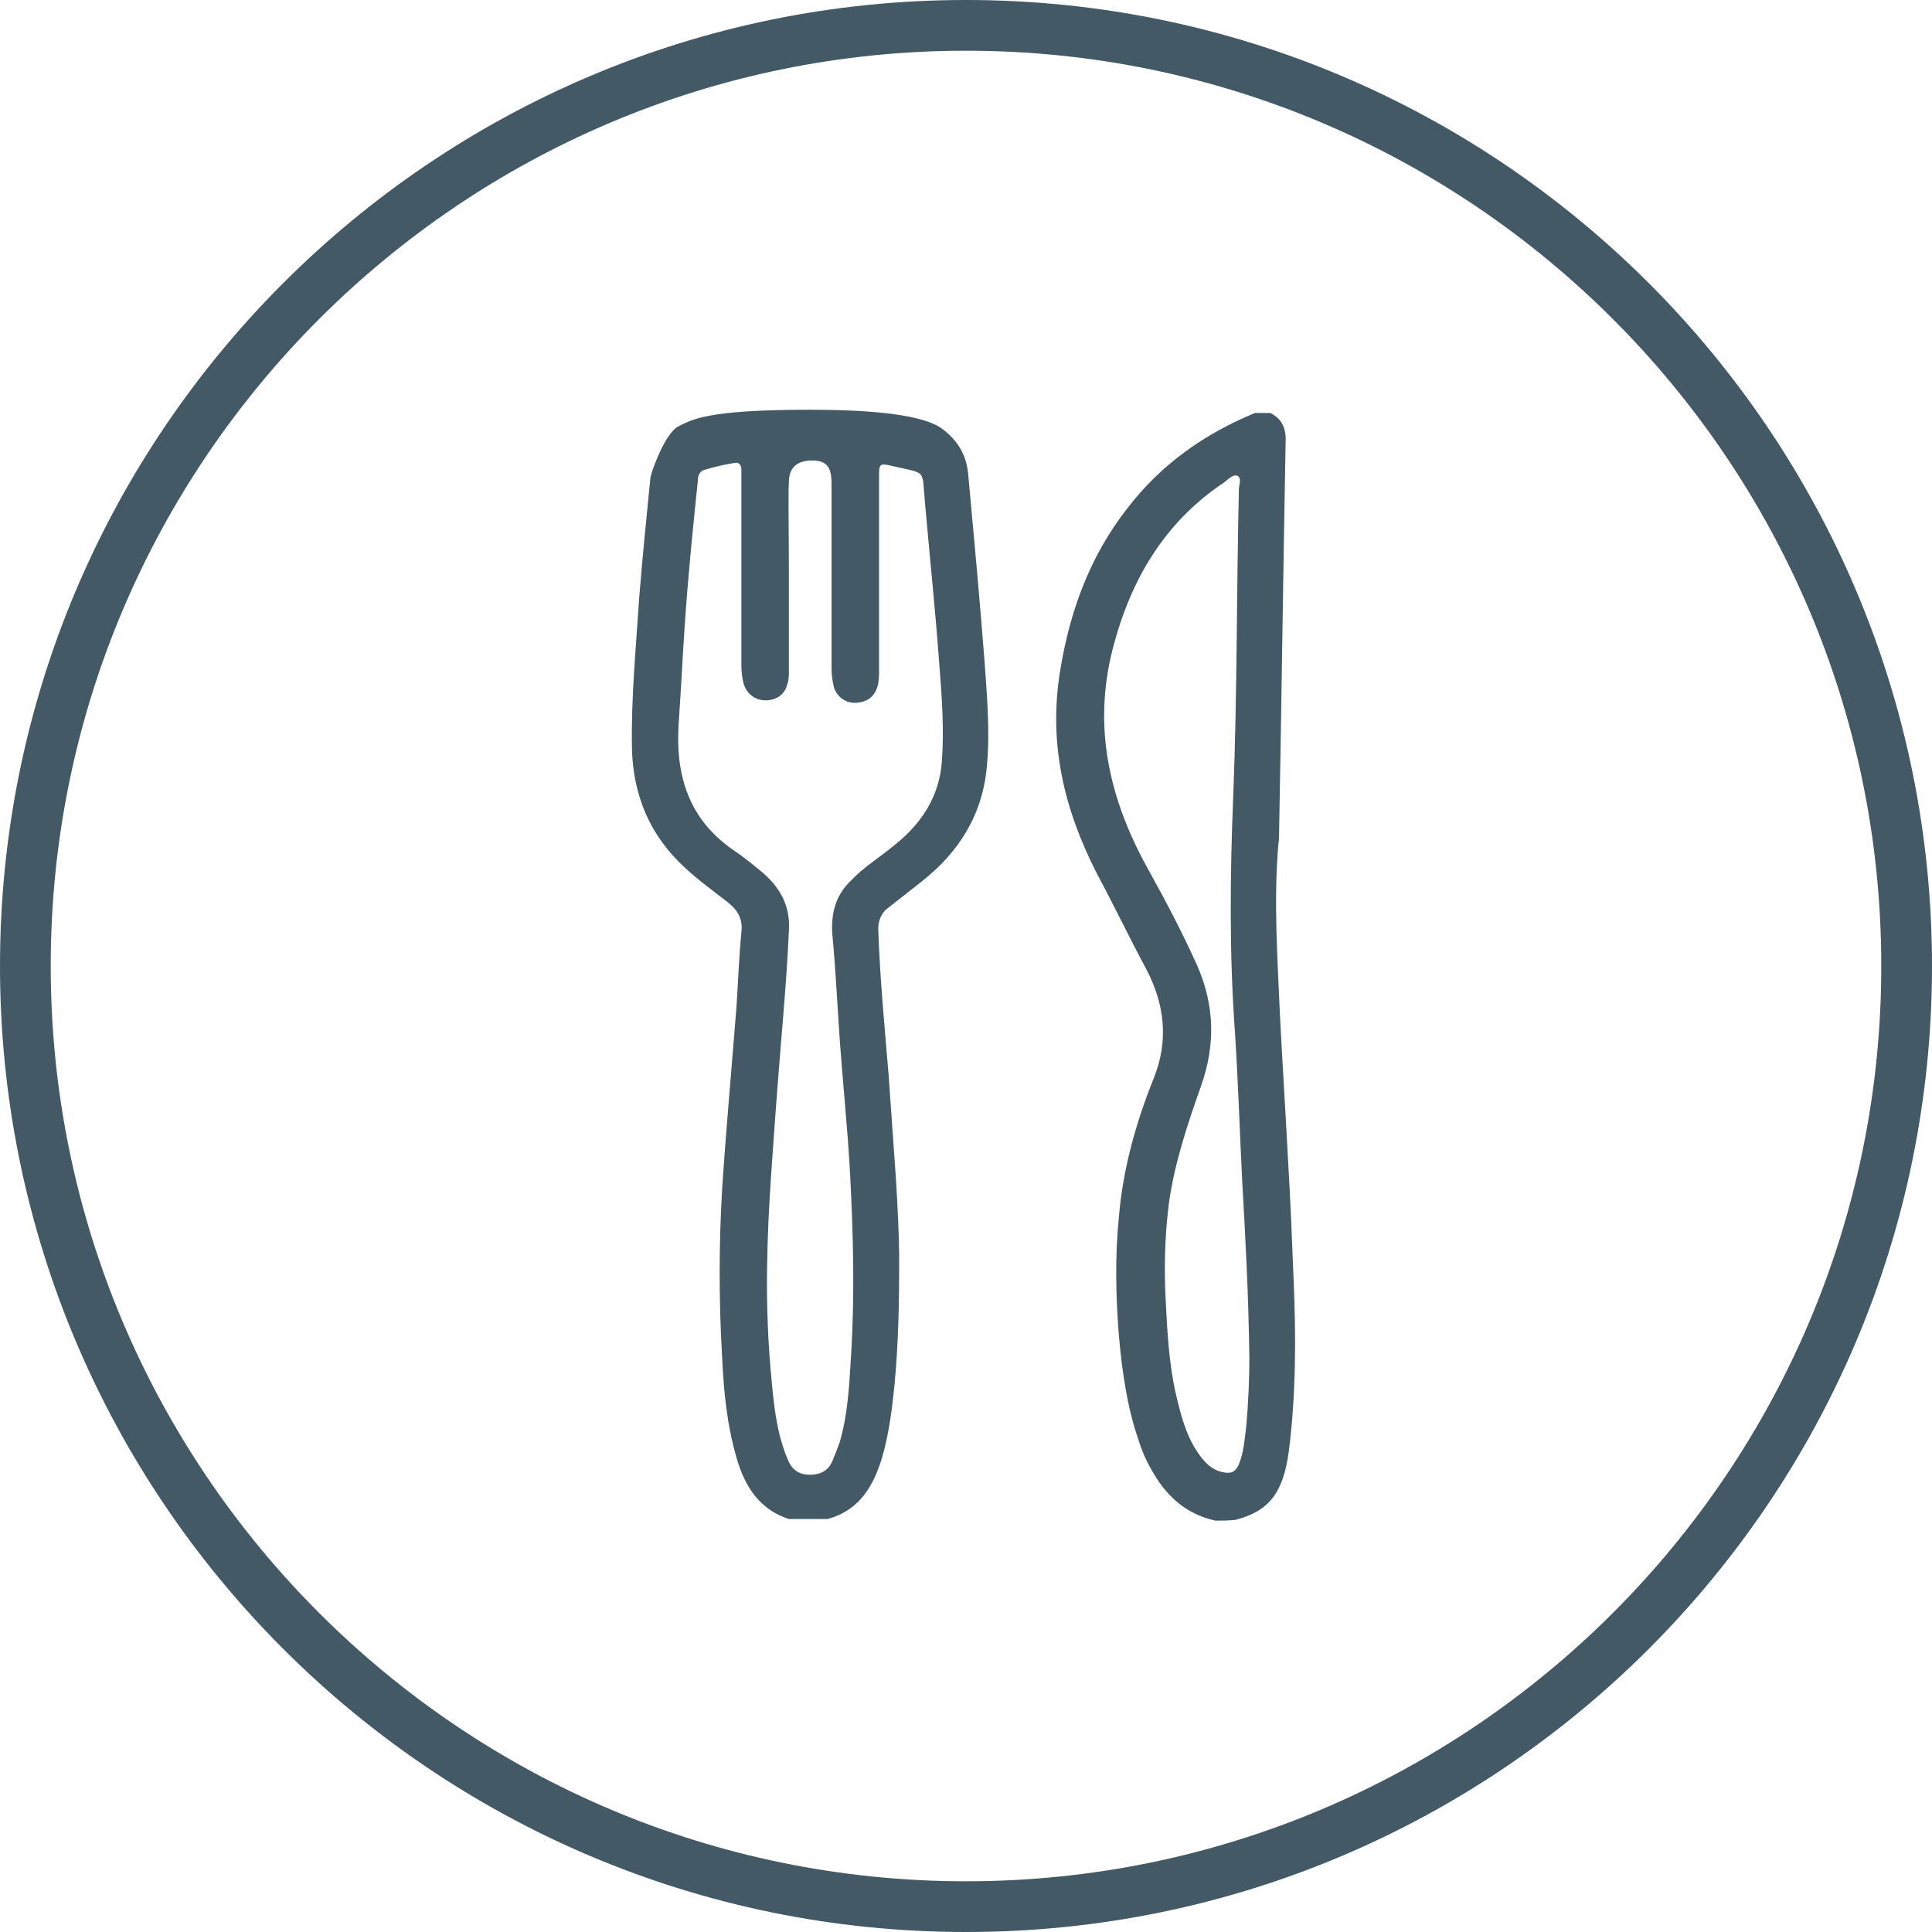 <svg enable-background="new 0 0 240 240" viewBox="0 0 240 240" xmlns="http://www.w3.org/2000/svg"><g fill="#435965"><path d="m120 240c-66.2 0-120-53.8-120-120s53.8-120 120-120 120 53.8 120 120-53.8 120-120 120zm0-233.7c-62.7 0-113.7 51-113.7 113.7s51 113.7 113.7 113.7 113.7-51 113.7-113.7-51-113.7-113.7-113.7z"/><path d="m120.3 59.2c.7 7.6 1.4 15.2 2 22.9.3 4.3.7 8.7.3 13-.5 6-3.4 10.7-8.1 14.4-1.4 1.1-2.8 2.2-4.2 3.3-.8.6-1.2 1.5-1.2 2.6.2 6.1.8 12.2 1.3 18.3.3 4.3.6 8.6.9 12.8.2 3.4.4 6.9.4 10.3 0 5.1-.1 10.3-.6 15.4-.3 3-.7 6-1.5 8.8-1.1 3.6-2.8 6.6-6.8 7.7-1.6 0-3.2 0-4.8 0-3.7-1.2-5.5-4.1-6.5-7.6-1.2-4.1-1.6-8.3-1.8-12.6-.4-6.9-.4-13.8 0-20.7.5-7.6 1.2-15.2 1.8-22.9.2-3 .3-6.1.6-9.1.2-1.7-.5-2.8-1.8-3.8-1.8-1.4-3.6-2.7-5.2-4.2-4.4-4-6.5-9.1-6.6-15-.1-6.2.5-12.3.9-18.5.4-5 .9-10 1.4-15 .1-.6 1.7-5.3 3.4-6.3 1.8-.9 3.6-2.1 16.4-2.1 6.3 0 13.4.4 16.2 2.2 3.2 2.2 3.4 5 3.5 6.1zm-22.3 11.9v12.2c0 .6 0 1.2-.2 1.7-.3 1.3-1.4 2-2.7 2s-2.3-.8-2.7-2c-.2-.7-.3-1.5-.3-2.3 0-7.7 0-15.5 0-23.2 0-.4 0-.8 0-1.2 0-.5-.3-.9-.8-.8-1.3.2-2.6.5-3.9.9-.5.2-.7.7-.7 1.2-.6 5.8-1.2 11.7-1.6 17.5-.3 4.3-.5 8.6-.8 12.9-.4 6.4 1.3 11.8 6.8 15.6 1.2.8 2.3 1.7 3.4 2.6 2.3 1.9 3.7 4.2 3.5 7.4-.3 6.8-1 13.7-1.5 20.5-.5 7-1.1 13.9-1.2 20.9-.1 5 .1 10 .6 15 .3 3.2.7 6.4 2 9.4.5 1.2 1.4 1.8 2.7 1.8s2.3-.5 2.8-1.7c.3-.7.6-1.5.9-2.3 1-3.4 1.2-7 1.4-10.5.5-7.7.3-15.3-.1-22.9-.3-5.6-.9-11.2-1.3-16.9-.3-4.3-.5-8.6-.9-12.8-.2-2.6.4-4.9 2.3-6.7 1.6-1.7 3.6-2.9 5.4-4.4 3.4-2.7 5.6-6.1 5.9-10.4.3-4 0-8-.3-11.9-.5-6.8-1.2-13.5-1.8-20.3-.4-4.2.3-3.5-4-4.5-1.7-.4-1.7-.3-1.7 1.4v24.1c0 .6 0 1.2-.2 1.9-.4 1.3-1.3 1.9-2.6 2s-2.4-.7-2.8-1.9c-.2-.8-.3-1.6-.3-2.4 0-7.4 0-21 0-22.8s-.3-3-2.4-3-2.9 1.1-2.9 2.7c-.1 1.3 0 6.9 0 11.2z"/><path d="m151 188.9c-3.7-.8-6.2-3.1-8-6.4-.7-1.2-1.2-2.4-1.6-3.7-1.4-4.1-2-8.4-2.4-12.8-.4-5-.5-9.9 0-14.9.5-5.9 2.1-11.6 4.3-17.1 1.9-4.7 1.4-9.2-.9-13.6-2.1-3.9-4-7.9-6.1-11.8-4.1-8-6.1-16.2-4.6-25.3 1.2-7.4 3.7-14.2 8.3-20.1 4.2-5.5 9.6-9.3 15.9-11.9h1.9c1.6.8 2 2.1 1.9 3.8-.3 16-.5 32-.8 47.9 0 .6 0 1.3-.1 1.9-.6 7.1-.1 14.1.2 21.2.3 6 .7 12 1 17.9.3 5 .5 10 .7 15 .3 7.1.3 14.2-.6 21.3-.7 5.1-2.4 7.4-6.6 8.5-.9.1-1.7.1-2.5.1zm3.3-42.4c-.3-6.1-.5-12.3-.9-18.4-.7-9.8-.6-19.5-.2-29.3.5-12.7.4-25.3.7-38 0-.6.4-1.4-.2-1.7-.5-.2-1.1.4-1.6.8-7.5 5-11.7 12.2-13.9 20.8-2.5 9.9-.3 18.9 4.6 27.6 2.1 3.8 4.1 7.6 5.9 11.6 2.2 5 2.3 9.9.5 15-1.7 4.8-3.3 9.6-4 14.6-.5 4-.6 7.9-.4 11.9s.4 8 1.3 11.9c.6 2.5 1.2 4.9 2.6 7 .8 1.2 1.7 2.3 3.3 2.6 1 .2 1.5-.1 1.9-1 .6-1.5.7-3 .9-4.6.3-3.2.4-6.4.4-8.5-.1-8.1-.5-15.2-.9-22.3z"/></g></svg>